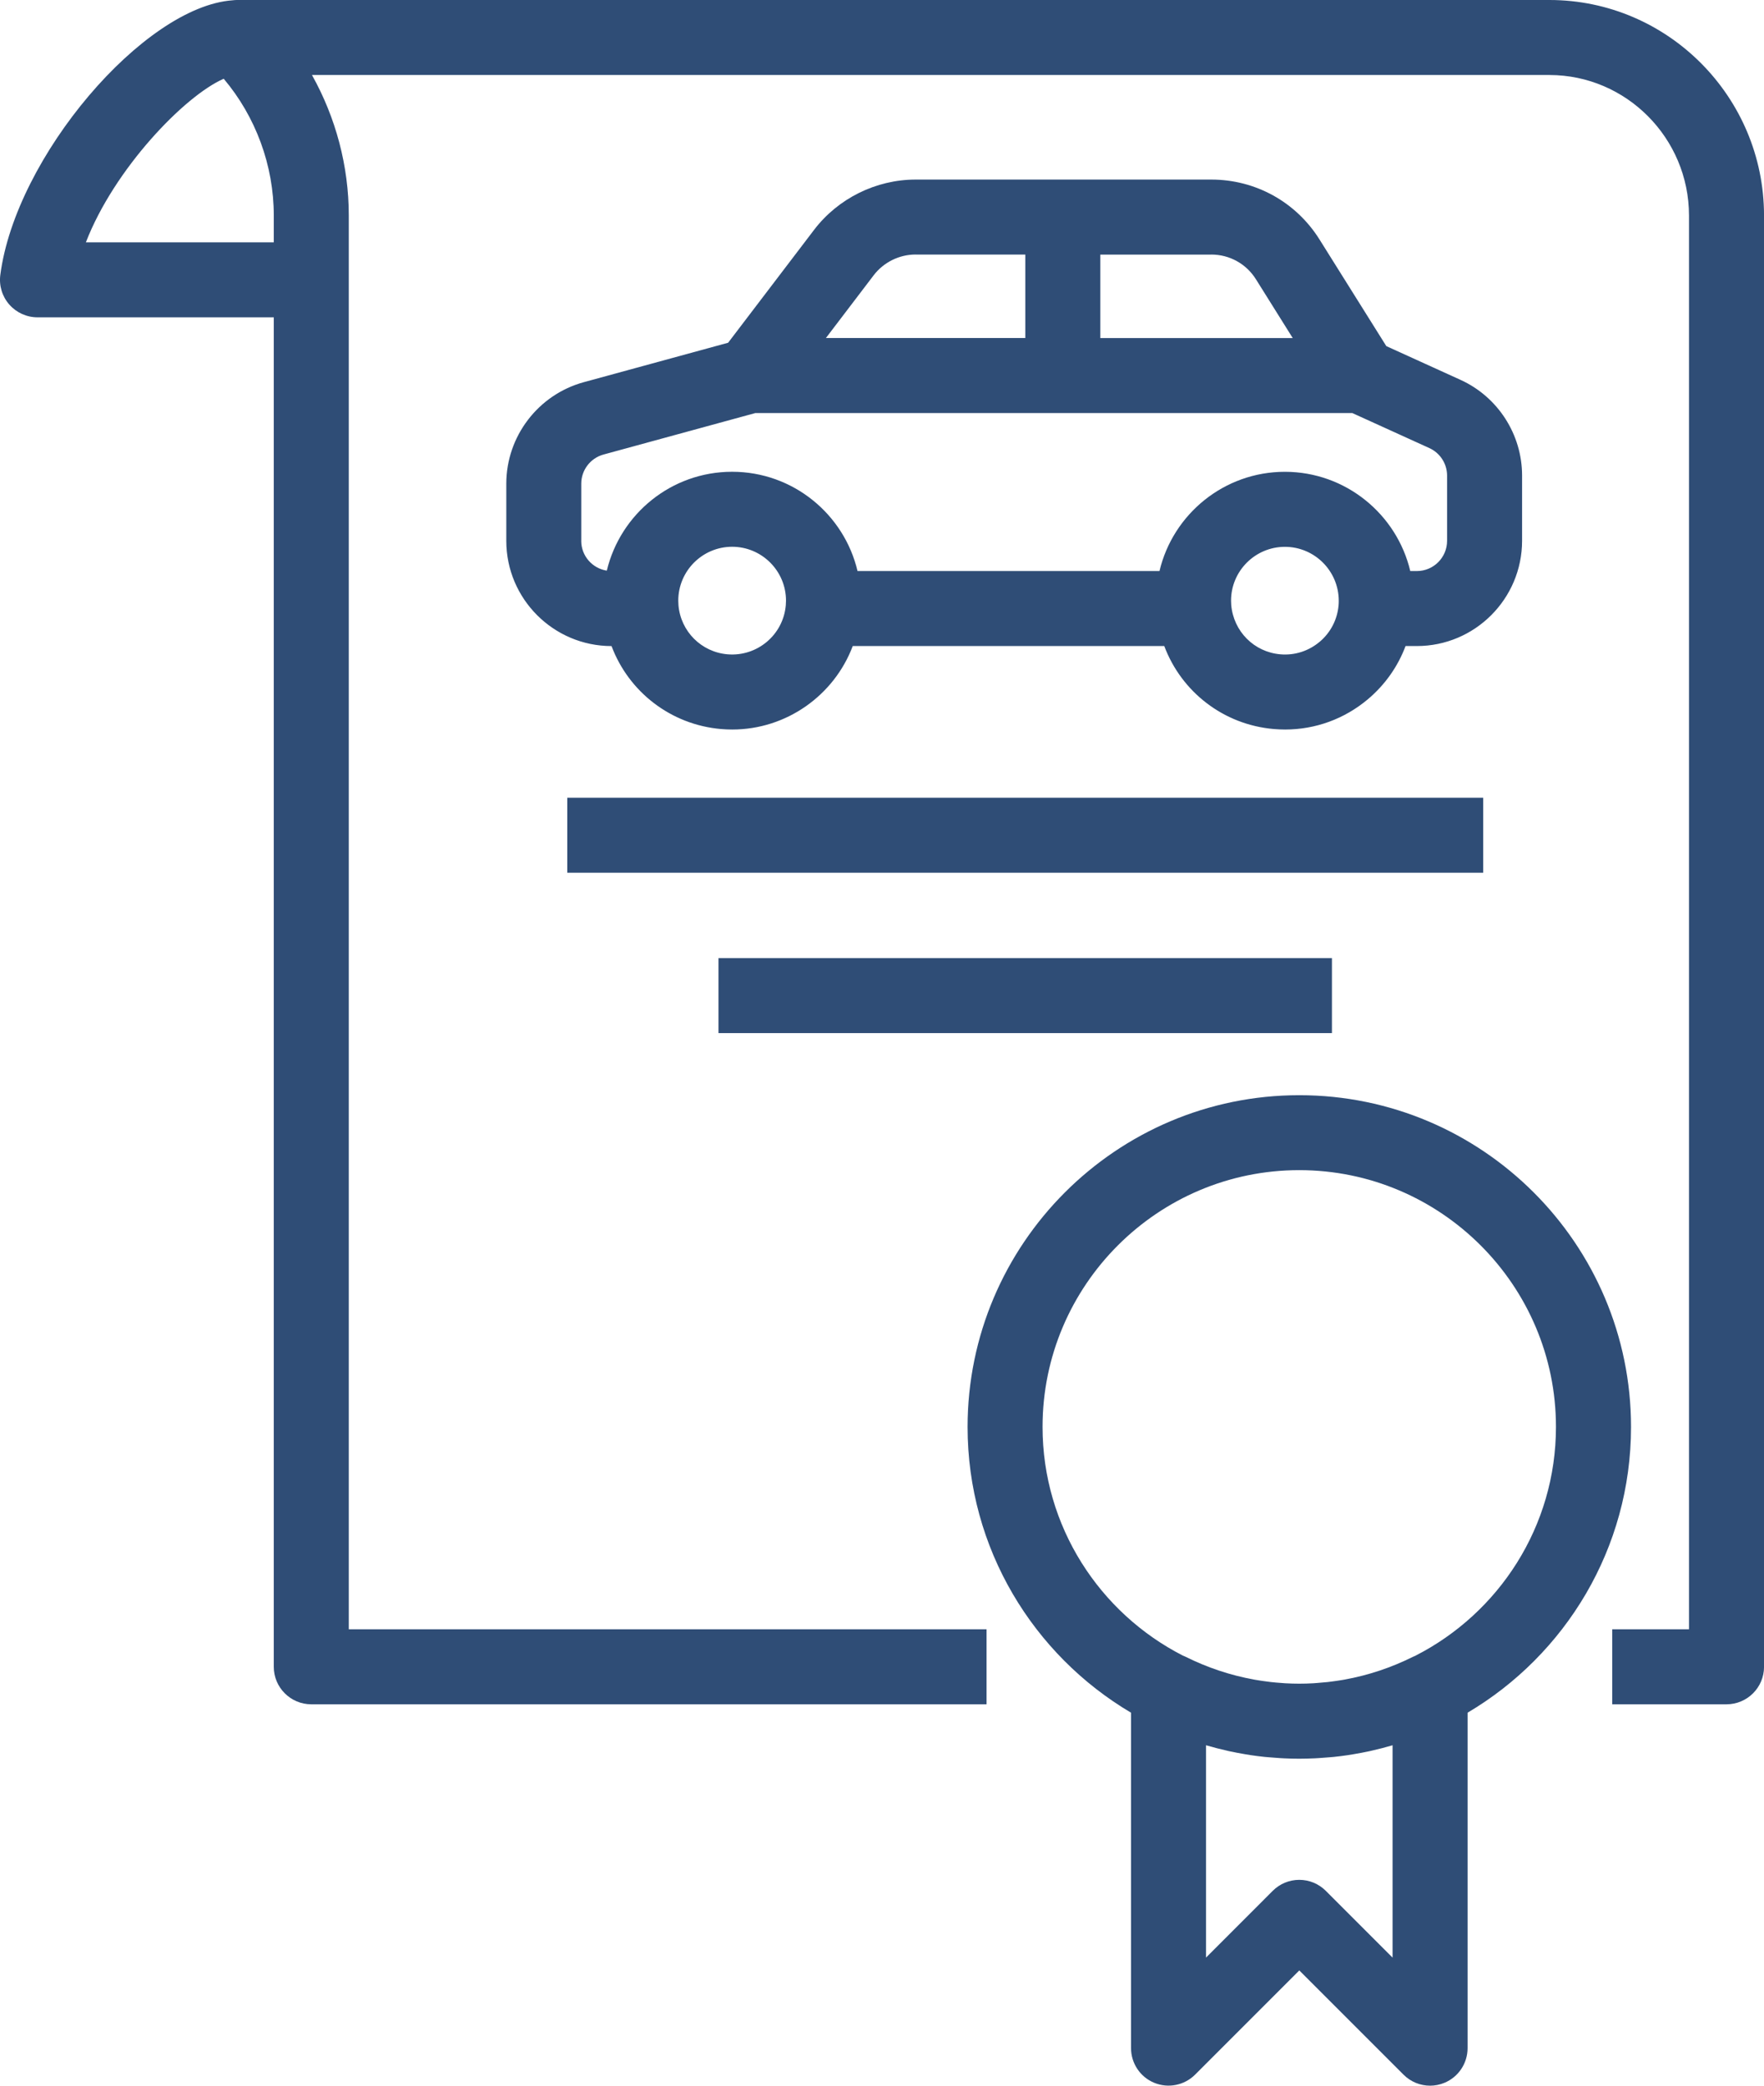 <?xml version="1.0" encoding="UTF-8"?>
<svg id="Layer_2" data-name="Layer 2" xmlns="http://www.w3.org/2000/svg" viewBox="0 0 523.32 618.67">
  <defs>
    <style>
      .cls-1 {
        fill: #2f4d76;
      }
    </style>
  </defs>
  <g id="Layer_1-2" data-name="Layer 1">
    <g>
      <path class="cls-1" d="m459.72,0H70.19c-.41,0-.81.05-1.21.09C42.65,1.98,4.62,46.54.09,81.58c-.41,3.17.56,6.37,2.68,8.77,2.11,2.4,5.16,3.78,8.36,3.78h70.09v400.29c0,6.14,4.98,11.13,11.13,11.13h200.33v-22.25H103.47V63.9c0-14.63-3.85-29.02-10.92-41.65h367.15c22.78.03,41.34,18.72,41.37,41.65v419.4h-22.78v22.25h33.91c6.14,0,11.13-4.98,11.13-11.13V63.89c-.04-35.19-28.57-63.85-63.61-63.89ZM81.22,71.88H25.48c8.4-21.77,29.27-43.46,40.89-48.52,9.49,11.24,14.85,25.72,14.85,40.54v7.98Z"/>
      <rect class="cls-1" x="168.29" y="236.63" width="271.72" height="22.25"/>
      <rect class="cls-1" x="213.15" y="284.2" width="181.99" height="22.25"/>
      <path class="cls-1" d="m385.45,324.87c-54.26,0-98.4,44.15-98.4,98.41,0,36.05,19.5,67.62,48.49,84.76v99.5c0,4.5,2.71,8.56,6.87,10.28,4.16,1.72,8.94.77,12.13-2.41l30.92-30.92,30.93,30.93c2.13,2.13,4.97,3.26,7.87,3.26,1.43,0,2.88-.28,4.25-.85,4.16-1.72,6.87-5.78,6.87-10.28v-99.51c28.99-17.14,48.49-48.71,48.49-84.76,0-54.26-44.15-98.41-98.41-98.41Zm27.67,255.81l-19.8-19.8c-2.09-2.09-4.92-3.26-7.87-3.26s-5.78,1.17-7.87,3.26l-19.79,19.8v-62.98c2.08.61,4.19,1.15,6.33,1.63.18.04.36.09.54.13.79.17,1.59.33,2.39.48.72.14,1.45.27,2.17.39.61.1,1.21.21,1.82.3,1.36.2,2.72.38,4.09.52.34.04.68.06,1.02.09,1.18.11,2.36.2,3.55.27.41.02.83.05,1.25.07,1.49.07,2.99.11,4.5.11s3.01-.05,4.5-.11c.41-.02.83-.04,1.24-.07,1.19-.07,2.38-.16,3.57-.27.33-.03.67-.05,1-.09,1.38-.14,2.75-.32,4.11-.52.59-.09,1.18-.19,1.77-.29.75-.13,1.5-.26,2.25-.4.78-.15,1.56-.3,2.33-.47.24-.05.48-.11.73-.17,2.09-.47,4.15-1,6.18-1.6v62.98Zm6.86-89.56c-.23.1-.47.18-.69.29-6.54,3.26-13.35,5.53-20.36,6.8-.25.04-.49.09-.74.13-1.07.18-2.14.33-3.22.47-.37.05-.74.1-1.11.14-1.02.11-2.04.19-3.07.27-.38.03-.76.07-1.15.09-1.39.08-2.79.12-4.19.12s-2.8-.04-4.19-.12c-.38-.02-.75-.06-1.13-.09-1.03-.07-2.07-.15-3.09-.27-.36-.04-.72-.09-1.08-.14-1.09-.14-2.18-.29-3.27-.48-.23-.04-.45-.08-.68-.12-7.01-1.27-13.84-3.54-20.39-6.81-.23-.12-.48-.2-.71-.3-24.67-12.61-41.62-38.28-41.62-67.84,0-41.99,34.16-76.16,76.15-76.16s76.16,34.16,76.16,76.16c0,29.57-16.95,55.24-41.64,67.85Z"/>
      <path class="cls-1" d="m181.42,191.64c5.07,13.52,17.52,23.34,32.53,24.62,1.1.09,2.2.14,3.28.14,16.11,0,30.25-10.16,35.75-24.76h92.42c5.07,13.53,17.52,23.35,32.55,24.62,1.1.09,2.2.14,3.3.14,9,0,17.63-3.14,24.59-9.01,5.08-4.29,8.87-9.7,11.14-15.75h3.36c17.2,0,31.2-14,31.21-31.21v-19.36c0-12.21-7.18-23.36-18.29-28.4l-21.99-10-19.81-31.62c-6.97-11.13-18.98-17.78-32.11-17.78h-87.71c-11.76,0-23.03,5.59-30.15,14.94l-25.48,33.46-42.82,11.7c-13.53,3.7-22.98,16.07-22.99,30.1v16.97c0,17.2,14,31.2,31.21,31.21h.02Zm34.42,2.45c-7.76-.66-13.88-6.77-14.56-14.53-.04-.46-.06-.92-.06-1.39,0-8.81,7.17-15.98,15.98-15.98s15.98,7.17,15.98,15.98c0,.47-.02.89-.06,1.36-.75,8.78-8.47,15.3-17.28,14.56Zm175.65-3.71c-3.26,2.75-7.4,4.08-11.65,3.71-7.78-.66-13.91-6.79-14.58-14.66-.03-.37-.05-.79-.05-1.25,0-8.81,7.17-15.97,15.98-15.97h0c8.8,0,15.96,7.17,15.97,15.97,0,.04,0,.07,0,.11,0,.41-.01.81-.05,1.24-.36,4.25-2.36,8.11-5.62,10.86Zm-32.15-114.87c5.42,0,10.38,2.74,13.26,7.34l10.91,17.43h-57.08v-24.76h32.9Zm-87.71,0h32.55v24.76h-59.16l14.16-18.6c2.94-3.86,7.59-6.17,12.45-6.17Zm-99.19,84.92v-16.96c0-4.02,2.71-7.58,6.6-8.64l45.02-12.3h177.14l22.85,10.39c3.19,1.45,5.25,4.65,5.25,8.15v19.36c0,4.94-4.02,8.96-8.96,8.96h-1.96c-3.99-16.84-19.14-29.43-37.18-29.44h-.02c-18.05,0-33.21,12.58-37.2,29.44h-89.58c-3.98-16.86-19.14-29.45-37.2-29.45s-33.15,12.53-37.18,29.33c-4.29-.66-7.59-4.37-7.59-8.84Z"/>
    </g>
  </g>
</svg>